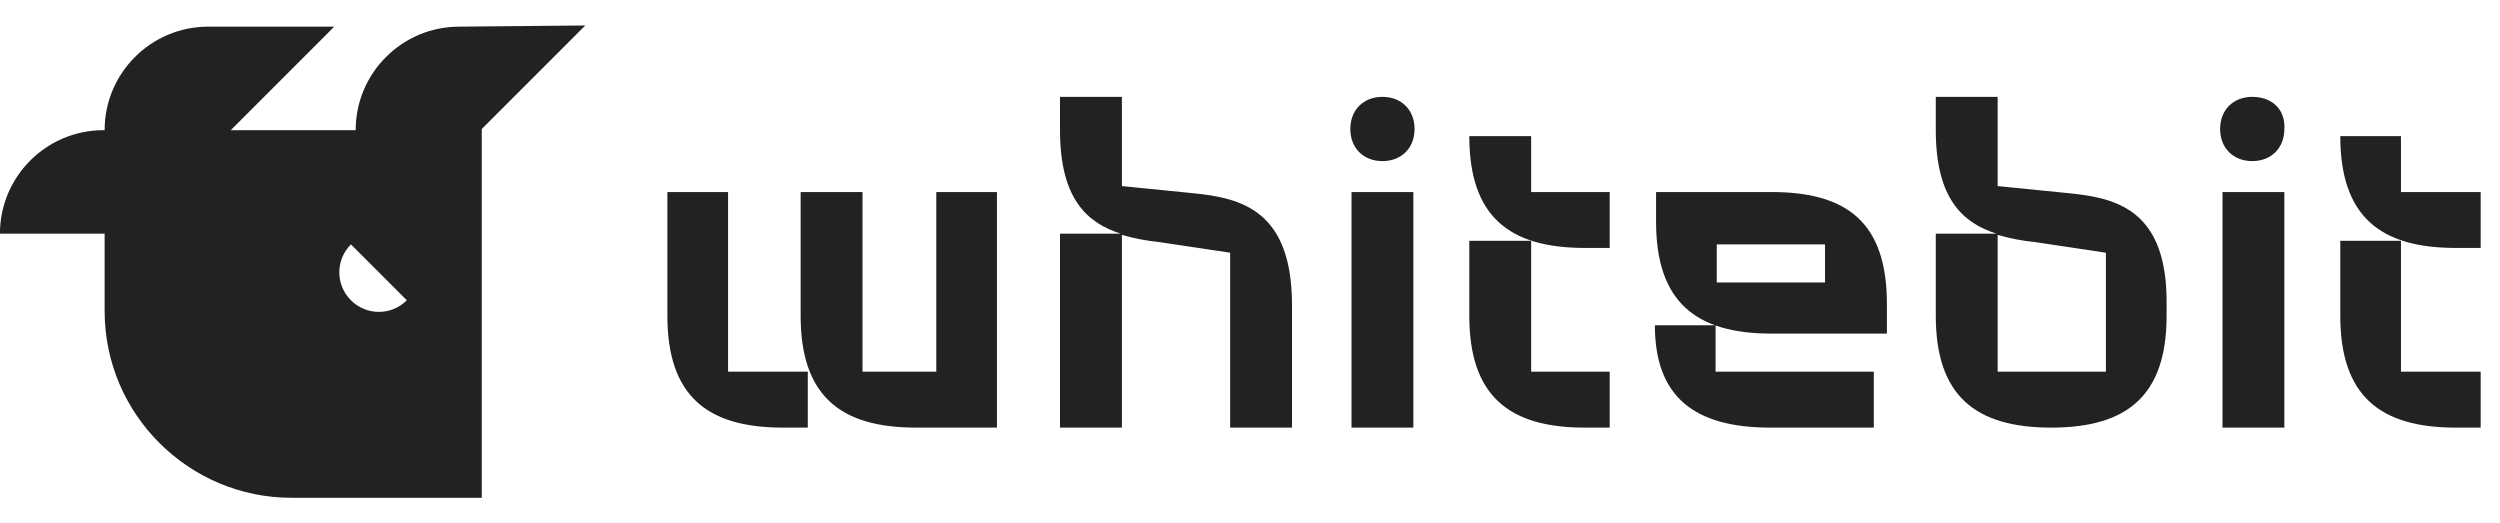<svg width="86" height="18" viewBox="0 0 86 18" fill="none" xmlns="http://www.w3.org/2000/svg">
<g id="Group 991216225">
<path id="Vector" d="M71.174 6.647L68.719 6.401V3.332H66.591V4.478C66.591 6.851 67.532 7.67 68.678 8.038H66.591V10.862C66.591 13.604 67.941 14.71 70.561 14.71C73.18 14.71 74.531 13.604 74.531 10.862V10.494C74.572 7.22 72.812 6.81 71.174 6.647ZM72.443 12.786H68.719V8.079C69.128 8.202 69.578 8.284 69.988 8.325L72.443 8.693V12.786ZM77.477 3.332C76.823 3.332 76.372 3.782 76.372 4.437C76.372 5.091 76.823 5.542 77.477 5.542C78.132 5.542 78.582 5.091 78.582 4.437C78.623 3.782 78.173 3.332 77.477 3.332ZM82.593 6.606V4.682H80.506C80.506 7.424 81.857 8.529 84.476 8.529H85.335V6.606H82.593ZM82.593 8.284H80.506V10.862C80.506 13.604 81.857 14.71 84.476 14.71H85.335V12.786H82.593V8.284ZM76.454 14.71H78.582V6.606H76.454V14.71Z" fill="#222223"/>
<path id="Vector_2" d="M41.048 6.647L38.593 6.401V3.332H36.464V4.478C36.464 6.851 37.406 7.67 38.552 8.038H36.464V14.71H38.593V8.079C39.002 8.202 39.452 8.284 39.861 8.325L42.317 8.693V14.71H44.445V10.494C44.445 7.22 42.685 6.811 41.048 6.647ZM32.208 12.786H29.67V6.606H27.542V10.862C27.542 13.604 28.893 14.71 31.512 14.71H34.295V6.606H32.208V12.786ZM25.087 6.606H22.958V10.862C22.958 13.604 24.309 14.71 26.928 14.71H27.788V12.786H25.046V6.606H25.087ZM60.939 6.606H56.969V7.629C56.969 10.371 58.32 11.476 60.939 11.476H64.909V10.453C64.909 7.67 63.559 6.606 60.939 6.606ZM62.822 9.716H60.939H59.056V8.407H62.781V9.716H62.822ZM47.556 3.332C46.901 3.332 46.451 3.782 46.451 4.437C46.451 5.092 46.901 5.542 47.556 5.542C48.211 5.542 48.661 5.092 48.661 4.437C48.661 3.782 48.211 3.332 47.556 3.332ZM46.492 14.71H48.62V6.606H46.492V14.71ZM52.672 8.284H50.544V10.862C50.544 13.604 51.894 14.71 54.514 14.71H55.373V12.786H52.672V8.284ZM52.672 4.682H50.544C50.544 7.424 51.894 8.529 54.514 8.529H55.373V6.606H52.672V4.682ZM59.056 11.19H56.928C56.928 13.645 58.279 14.71 60.898 14.71H64.459V12.786H59.016V11.19H59.056ZM15.796 0.917C13.831 0.917 12.235 2.513 12.235 4.478H7.938L11.498 0.917H7.16C5.196 0.917 3.599 2.513 3.599 4.478H3.559C1.594 4.478 -0.002 6.074 -0.002 8.038H3.599V10.699C3.599 14.259 6.505 17.124 10.025 17.124H16.573V4.437L20.134 0.876L15.796 0.917ZM12.072 10.33C11.539 9.798 11.539 8.939 12.072 8.407L13.995 10.33C13.463 10.862 12.604 10.862 12.072 10.33Z" fill="#222223"/>
</g>
</svg>
